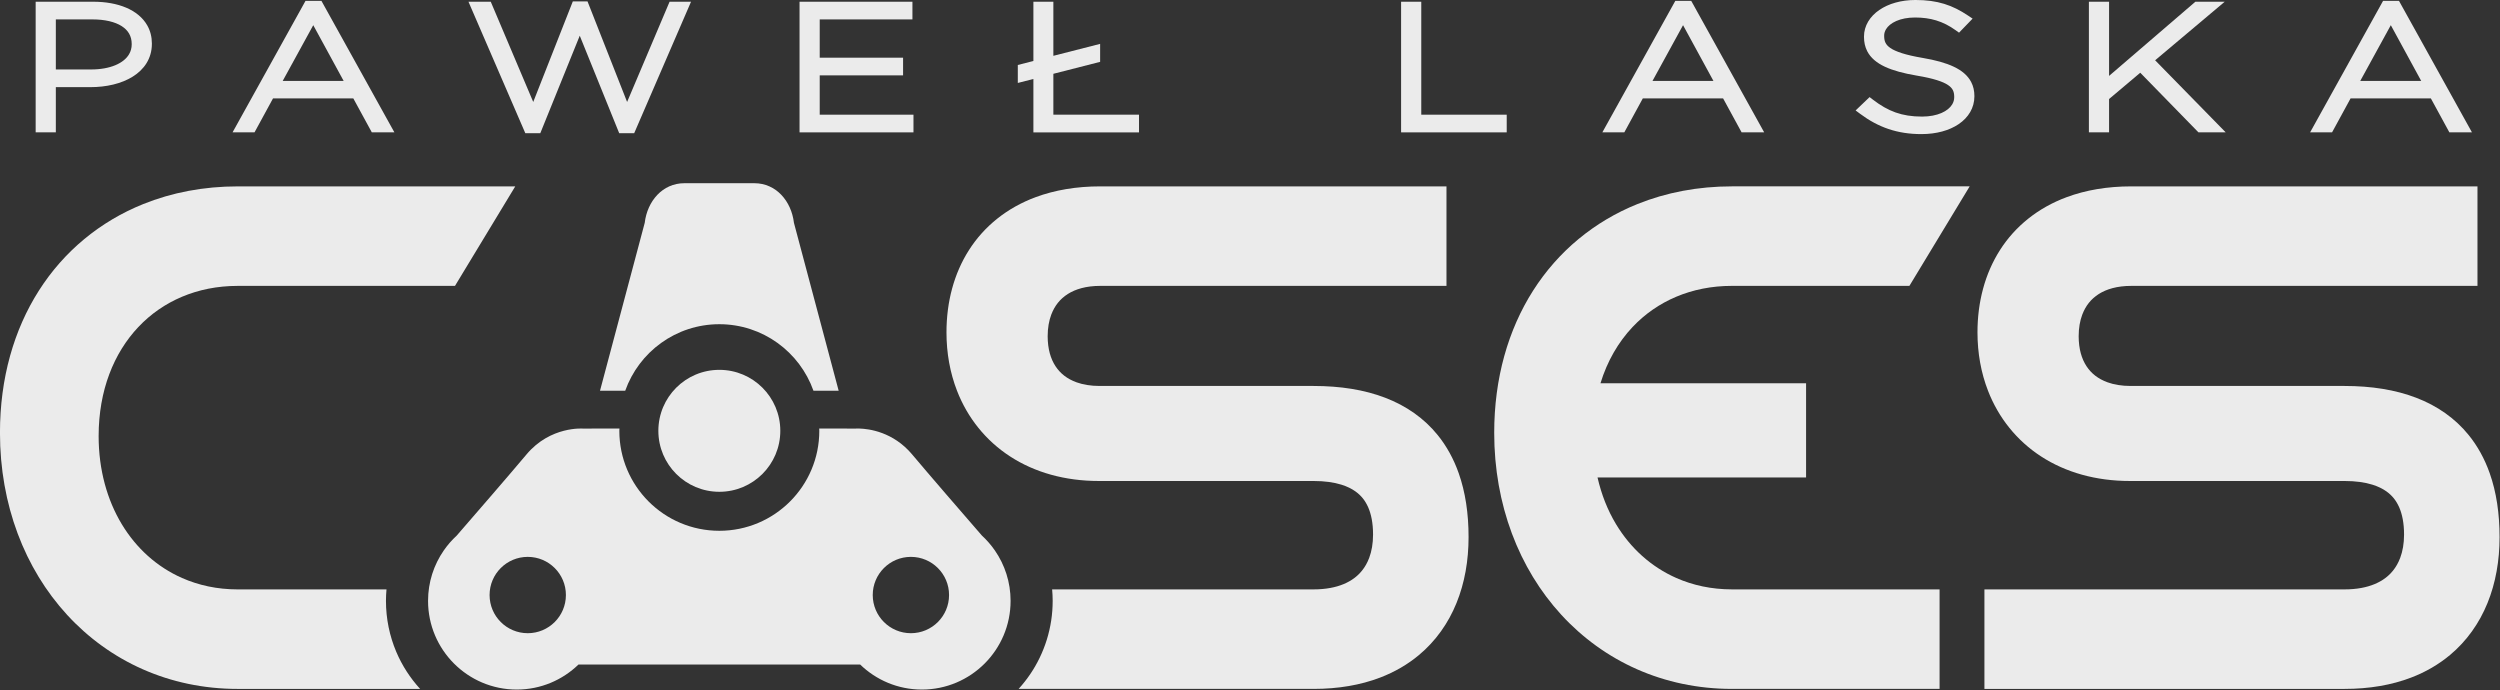 <?xml version="1.0" encoding="UTF-8" standalone="no"?>
<!DOCTYPE svg PUBLIC "-//W3C//DTD SVG 1.1//EN" "http://www.w3.org/Graphics/SVG/1.1/DTD/svg11.dtd">
<svg width="100%" height="100%" viewBox="0 0 1960 541" version="1.1" xmlns="http://www.w3.org/2000/svg" xmlns:xlink="http://www.w3.org/1999/xlink" xml:space="preserve" xmlns:serif="http://www.serif.com/" style="fill-rule:evenodd;clip-rule:evenodd;stroke-linejoin:round;stroke-miterlimit:2;">
    <rect x="0" y="0" width="1960" height="541" fill="#333333" stroke="none"/>
    <g transform="matrix(4.167,0,0,4.167,302.592,215.155)">
        <path d="M0,61.418C0,60.691 0.039,59.973 0.101,59.26L-27.901,59.26C-31.732,59.259 -35.24,58.494 -38.376,57.109C-43.075,55.028 -46.959,51.544 -49.711,46.98C-52.458,42.416 -54.058,36.767 -54.059,30.407C-54.051,21.801 -51.201,14.788 -46.59,9.898C-44.28,7.451 -41.518,5.528 -38.381,4.204C-35.245,2.881 -31.729,2.157 -27.901,2.156L12.986,2.156L24.325,-16.565L-27.901,-16.565C-34.259,-16.566 -40.257,-15.419 -45.672,-13.237C-53.796,-9.969 -60.591,-4.353 -65.295,3.036C-70.007,10.423 -72.625,19.553 -72.622,29.806C-72.625,43.309 -67.97,55.355 -60,64.038C-56.018,68.379 -51.209,71.874 -45.781,74.275C-40.355,76.678 -34.313,77.984 -27.901,77.982L6.425,77.982C4.566,75.941 3.035,73.594 1.938,71.002C0.689,68.053 -0.001,64.795 0,61.418" style="fill:rgb(235,235,235);fill-rule:nonzero;"/>
    </g>
    <g transform="matrix(4.167,0,0,4.167,1314.14,453.549)">
        <path d="M0,-53.011C3.137,-54.334 6.653,-55.058 10.481,-55.058L43.877,-55.058L55.216,-73.78L10.481,-73.78C4.122,-73.78 -1.876,-72.634 -7.291,-70.452C-15.414,-67.184 -22.21,-61.568 -26.914,-54.179C-31.625,-46.791 -34.243,-37.662 -34.24,-27.409C-34.244,-13.906 -29.589,-1.859 -21.619,6.823C-17.636,11.164 -12.827,14.658 -7.4,17.061C-1.974,19.464 4.068,20.769 10.481,20.768L49.553,20.768L49.553,2.046L10.481,2.046C6.649,2.044 3.141,1.28 0.005,-0.106C-4.694,-2.186 -8.578,-5.67 -11.33,-10.235C-12.89,-12.827 -14.063,-15.781 -14.802,-19.005L24.436,-19.005L24.436,-36.737L-14.246,-36.737C-12.968,-40.91 -10.889,-44.474 -8.209,-47.317C-5.897,-49.763 -3.137,-51.687 0,-53.011" style="fill:rgb(235,235,235);fill-rule:nonzero;"/>
    </g>
    <g transform="matrix(4.167,0,0,4.167,1127.15,345.118)">
        <path d="M0,-0.966C-2.538,-4.107 -5.907,-6.467 -9.853,-7.978C-13.803,-9.496 -18.32,-10.203 -23.358,-10.204L-63.607,-10.204C-65.303,-10.204 -66.75,-10.46 -67.948,-10.891C-69.747,-11.549 -70.999,-12.549 -71.909,-13.923C-72.809,-15.301 -73.378,-17.14 -73.381,-19.559C-73.381,-21.115 -73.136,-22.468 -72.71,-23.608C-72.06,-25.318 -71.057,-26.568 -69.603,-27.501C-68.146,-28.424 -66.155,-29.032 -63.489,-29.035L1.654,-29.035L1.654,-47.756L-63.489,-47.756C-67.977,-47.757 -72.052,-47.06 -75.649,-45.723C-81.045,-43.726 -85.34,-40.24 -88.176,-35.788C-91.023,-31.338 -92.421,-25.993 -92.419,-20.282C-92.42,-16.387 -91.748,-12.676 -90.434,-9.297C-88.471,-4.229 -85.037,0.081 -80.444,3.057C-75.853,6.041 -70.148,7.678 -63.726,7.675L-23.358,7.675C-21.266,7.674 -19.509,7.93 -18.102,8.37C-17.044,8.701 -16.183,9.13 -15.473,9.636C-14.413,10.401 -13.655,11.323 -13.081,12.613C-12.514,13.901 -12.161,15.591 -12.161,17.752C-12.161,19.433 -12.423,20.898 -12.886,22.133C-13.232,23.061 -13.69,23.863 -14.257,24.562C-15.108,25.608 -16.205,26.446 -17.685,27.068C-19.164,27.685 -21.04,28.069 -23.358,28.069L-72.54,28.069C-72.478,28.783 -72.438,29.5 -72.439,30.227C-72.435,35.298 -73.994,40.077 -76.647,43.996C-77.314,44.981 -78.049,45.915 -78.846,46.791L-23.358,46.791C-18.69,46.791 -14.5,46.065 -10.831,44.661C-8.08,43.61 -5.627,42.176 -3.52,40.416C-0.355,37.777 2.007,34.413 3.542,30.63C5.08,26.845 5.81,22.649 5.81,18.233C5.81,13.796 5.213,9.779 3.956,6.212C3.015,3.539 1.694,1.123 0,-0.966" style="fill:rgb(235,235,235);fill-rule:nonzero;"/>
    </g>
    <g transform="matrix(4.167,0,0,4.167,1951.94,315.21)">
        <path d="M0,13.39C-0.942,10.717 -2.263,8.301 -3.956,6.212C-6.493,3.071 -9.863,0.711 -13.809,-0.8C-17.76,-2.318 -22.277,-3.025 -27.315,-3.027L-67.563,-3.027C-69.26,-3.027 -70.706,-3.282 -71.904,-3.714C-73.703,-4.372 -74.955,-5.371 -75.865,-6.746C-76.766,-8.123 -77.334,-9.962 -77.337,-12.382C-77.337,-13.937 -77.093,-15.29 -76.666,-16.43C-76.017,-18.14 -75.014,-19.39 -73.56,-20.323C-72.103,-21.246 -70.111,-21.854 -67.445,-21.857L-2.303,-21.857L-2.303,-40.579L-67.445,-40.579C-71.934,-40.579 -76.009,-39.883 -79.605,-38.545C-85.001,-36.548 -89.296,-33.062 -92.133,-28.61C-94.979,-24.16 -96.377,-18.815 -96.375,-13.104C-96.375,-9.209 -95.704,-5.499 -94.391,-2.12C-92.428,2.949 -88.993,7.259 -84.4,10.235C-79.81,13.219 -74.104,14.856 -67.683,14.852L-27.315,14.852C-25.223,14.852 -23.466,15.108 -22.058,15.548C-21,15.879 -20.14,16.308 -19.43,16.813C-18.369,17.578 -17.612,18.501 -17.037,19.791C-16.471,21.077 -16.117,22.769 -16.117,24.93C-16.117,26.611 -16.38,28.075 -16.842,29.311C-17.189,30.238 -17.647,31.04 -18.214,31.74C-19.065,32.786 -20.161,33.624 -21.642,34.245C-23.12,34.863 -24.996,35.247 -27.315,35.247L-95.069,35.247L-95.069,53.969L-27.315,53.969C-22.647,53.969 -18.456,53.243 -14.786,51.839C-12.036,50.788 -9.583,49.354 -7.477,47.594C-4.312,44.954 -1.949,41.59 -0.414,37.808C1.124,34.023 1.853,29.826 1.853,25.411C1.853,20.974 1.257,16.957 0,13.39" style="fill:rgb(235,235,235);fill-rule:nonzero;"/>
    </g>
    <g transform="matrix(0,4.167,4.167,0,563.958,289.958)">
        <path d="M11.472,-11.472C17.809,-11.472 22.944,-6.336 22.944,-0C22.944,6.337 17.809,11.472 11.472,11.472C5.136,11.472 0,6.337 0,-0C0,-6.336 5.136,-11.472 11.472,-11.472" style="fill:rgb(235,235,235);fill-rule:nonzero;"/>
    </g>
    <g transform="matrix(4.167,0,0,4.167,714.142,378.025)">
        <path d="M0,28.415C-3.965,28.415 -7.18,25.2 -7.18,21.233C-7.18,17.269 -3.965,14.054 0,14.054C3.966,14.054 7.181,17.269 7.181,21.233C7.181,25.2 3.966,28.415 0,28.415M-72.088,28.415C-76.054,28.415 -79.269,25.2 -79.269,21.233C-79.269,17.269 -76.054,14.054 -72.088,14.054C-68.123,14.054 -64.908,17.269 -64.908,21.233C-64.908,25.2 -68.123,28.415 -72.088,28.415M13.356,10.04C9.834,5.984 3.42,-1.422 0.238,-5.215C-3.336,-9.477 -7.912,-10.039 -9.675,-10.089L-10.273,-10.089C-10.36,-10.085 -10.42,-10.081 -10.42,-10.081L-12.028,-10.081L-12.03,-10.089L-17.254,-10.089C-17.25,-9.946 -17.232,-9.806 -17.232,-9.663C-17.235,0.728 -25.653,9.144 -36.044,9.147C-46.435,9.144 -54.852,0.727 -54.855,-9.663C-54.855,-9.806 -54.837,-9.946 -54.833,-10.089L-60.059,-10.089L-60.061,-10.081L-61.668,-10.081C-61.668,-10.081 -67.808,-10.603 -72.326,-5.215C-75.508,-1.422 -81.922,5.984 -85.443,10.04C-86.362,10.885 -87.186,11.832 -87.897,12.861C-89.754,15.552 -90.844,18.812 -90.844,22.329C-90.844,31.546 -83.372,39.018 -74.155,39.018C-69.638,39.018 -65.543,37.22 -62.538,34.305L-9.55,34.305C-6.545,37.22 -2.45,39.018 2.067,39.018C11.284,39.018 18.756,31.546 18.756,22.329C18.756,18.812 17.666,15.552 15.809,12.861C15.097,11.832 14.274,10.885 13.356,10.04" style="fill:rgb(235,235,235);fill-rule:nonzero;"/>
    </g>
    <g transform="matrix(4.167,0,0,4.167,563.957,195.816)">
        <path d="M0,14.006C8.181,14.008 15.12,19.236 17.711,26.528L22.453,26.528L14.039,-5.063C13.55,-9.165 10.683,-12.522 6.58,-12.522L-6.579,-12.522C-10.682,-12.522 -13.55,-9.165 -14.038,-5.063L-22.452,26.528L-17.709,26.528C-15.119,19.236 -8.181,14.008 0,14.006" style="fill:rgb(235,235,235);fill-rule:nonzero;"/>
    </g>
    <g transform="matrix(4.167,0,0,4.167,43.772,89.91)">
        <path d="M0,-17.926L6.864,-17.926C9.217,-17.929 11.138,-17.464 12.386,-16.665C13.013,-16.267 13.475,-15.795 13.789,-15.248C14.101,-14.699 14.274,-14.067 14.275,-13.298L14.275,-13.232C14.274,-12.534 14.103,-11.926 13.779,-11.373C13.295,-10.547 12.439,-9.832 11.22,-9.318C10.004,-8.806 8.44,-8.507 6.629,-8.507L0,-8.507L0,-17.926ZM0,-5.181L6.512,-5.181C9.493,-5.184 12.308,-5.817 14.458,-7.152C15.531,-7.82 16.438,-8.672 17.076,-9.713C17.714,-10.753 18.072,-11.98 18.071,-13.331L18.071,-13.396C18.072,-14.634 17.775,-15.78 17.216,-16.773C16.377,-18.268 14.976,-19.394 13.23,-20.135C11.48,-20.877 9.373,-21.251 7.02,-21.252L-3.796,-21.252L-3.796,3.326L0,3.326L0,-5.181Z" style="fill:rgb(235,235,235);fill-rule:nonzero;"/>
    </g>
    <g transform="matrix(4.167,0,0,4.167,245.593,84.703)">
        <path d="M0,-15.59L5.716,-5.106L-5.746,-5.106L0,-15.59ZM-7.571,-1.813L7.536,-1.813L11.018,4.576L15.266,4.576L1.538,-20.166L-1.455,-20.166L-15.184,4.576L-11.052,4.576L-7.571,-1.813Z" style="fill:rgb(235,235,235);fill-rule:nonzero;"/>
    </g>
    <g transform="matrix(4.167,0,0,4.167,423.588,1.087)">
        <path d="M0,24.806L7.424,6.456L14.849,24.806L17.665,24.806L17.894,24.275L28.361,0.066L24.325,0.066L16.334,18.924L8.885,0L6.121,0L-1.328,18.924L-9.319,0.066L-13.512,0.066L-2.815,24.806L0,24.806Z" style="fill:rgb(235,235,235);fill-rule:nonzero;"/>
    </g>
    <g transform="matrix(4.167,0,0,4.167,716.164,1.359)">
        <path d="M0,24.578L0,21.252L-17.641,21.252L-17.641,13.854L-1.956,13.854L-1.956,10.528L-17.641,10.528L-17.641,3.326L-0.196,3.326L-0.196,0L-21.436,0L-21.436,24.578L0,24.578Z" style="fill:rgb(235,235,235);fill-rule:nonzero;"/>
    </g>
    <g transform="matrix(4.167,0,0,4.167,810.18,1.359)">
        <path d="M0,24.578L19.871,24.578L19.871,21.252L3.757,21.252L3.757,13.559L12.557,11.311L12.557,7.927L3.757,10.177L3.757,0L0,0L0,11.149L-2.933,11.898L-2.933,15.281L0,14.532L0,24.578Z" style="fill:rgb(235,235,235);fill-rule:nonzero;"/>
    </g>
    <g transform="matrix(4.167,0,0,4.167,1181.26,1.359)">
        <path d="M0,24.578L0,21.252L-16.075,21.252L-16.075,0L-19.87,0L-19.87,24.578L0,24.578Z" style="fill:rgb(235,235,235);fill-rule:nonzero;"/>
    </g>
    <g transform="matrix(4.167,0,0,4.167,1319.51,84.707)">
        <path d="M0,-15.591L5.715,-5.107L-5.747,-5.107L0,-15.591ZM-7.57,-1.814L7.536,-1.814L11.018,4.575L15.267,4.575L1.538,-20.166L-1.456,-20.166L-15.184,4.575L-11.053,4.575L-7.57,-1.814Z" style="fill:rgb(235,235,235);fill-rule:nonzero;"/>
    </g>
    <g transform="matrix(4.167,0,0,4.167,1531.81,52.837)">
        <path d="M0,-0.122C-1.51,-0.84 -3.439,-1.369 -5.863,-1.782C-9.057,-2.321 -10.961,-2.969 -11.938,-3.646C-12.431,-3.984 -12.695,-4.303 -12.864,-4.645C-13.031,-4.988 -13.108,-5.385 -13.109,-5.9L-13.109,-5.966C-13.108,-6.396 -12.993,-6.795 -12.758,-7.185C-12.407,-7.766 -11.763,-8.321 -10.834,-8.727C-9.908,-9.134 -8.707,-9.387 -7.301,-9.387C-4.426,-9.379 -2.087,-8.729 0.359,-6.978L0.977,-6.533L3.531,-9.176L2.654,-9.762C1.216,-10.725 -0.219,-11.464 -1.816,-11.953C-3.414,-12.444 -5.162,-12.681 -7.223,-12.681C-9.915,-12.679 -12.282,-11.996 -14.029,-10.798C-14.901,-10.199 -15.618,-9.466 -16.121,-8.619C-16.624,-7.774 -16.905,-6.812 -16.904,-5.802L-16.904,-5.738C-16.905,-4.763 -16.713,-3.845 -16.287,-3.026C-15.646,-1.792 -14.514,-0.846 -12.975,-0.127C-11.43,0.597 -9.449,1.128 -6.939,1.552C-3.88,2.059 -2.034,2.675 -1.081,3.329C-0.601,3.655 -0.341,3.965 -0.174,4.3C-0.009,4.636 0.07,5.027 0.071,5.54L0.071,5.605C0.07,6.098 -0.057,6.541 -0.308,6.96C-0.682,7.587 -1.359,8.163 -2.326,8.582C-3.291,9.001 -4.534,9.256 -5.971,9.255C-7.909,9.255 -9.498,8.999 -10.967,8.479C-12.435,7.958 -13.796,7.166 -15.252,6.048L-15.851,5.587L-18.48,8.101L-17.644,8.724C-14.246,11.265 -10.631,12.559 -6.088,12.549C-3.308,12.547 -0.873,11.886 0.925,10.664C1.823,10.053 2.561,9.296 3.073,8.411C3.587,7.527 3.868,6.515 3.867,5.443L3.867,5.377C3.868,4.43 3.674,3.533 3.251,2.733C2.616,1.526 1.505,0.593 0,-0.122" style="fill:rgb(235,235,235);fill-rule:nonzero;"/>
    </g>
    <g transform="matrix(4.167,0,0,4.167,1653.51,27.499)">
        <path d="M0,12.031L5.867,7.086L16.818,18.304L21.945,18.304L8.666,4.742L21.755,-6.273L16.237,-6.273L0,7.682L0,-6.273L-3.795,-6.273L-3.795,18.304L0,18.304L0,12.031Z" style="fill:rgb(235,235,235);fill-rule:nonzero;"/>
    </g>
    <g transform="matrix(4.167,0,0,4.167,1874.4,84.707)">
        <path d="M0,-15.591L5.715,-5.107L-5.747,-5.107L0,-15.591ZM-7.571,-1.814L7.535,-1.814L11.017,4.575L15.266,4.575L1.537,-20.166L-1.456,-20.166L-15.185,4.575L-11.054,4.575L-7.571,-1.814Z" style="fill:rgb(235,235,235);fill-rule:nonzero;"/>
    </g>
</svg>
